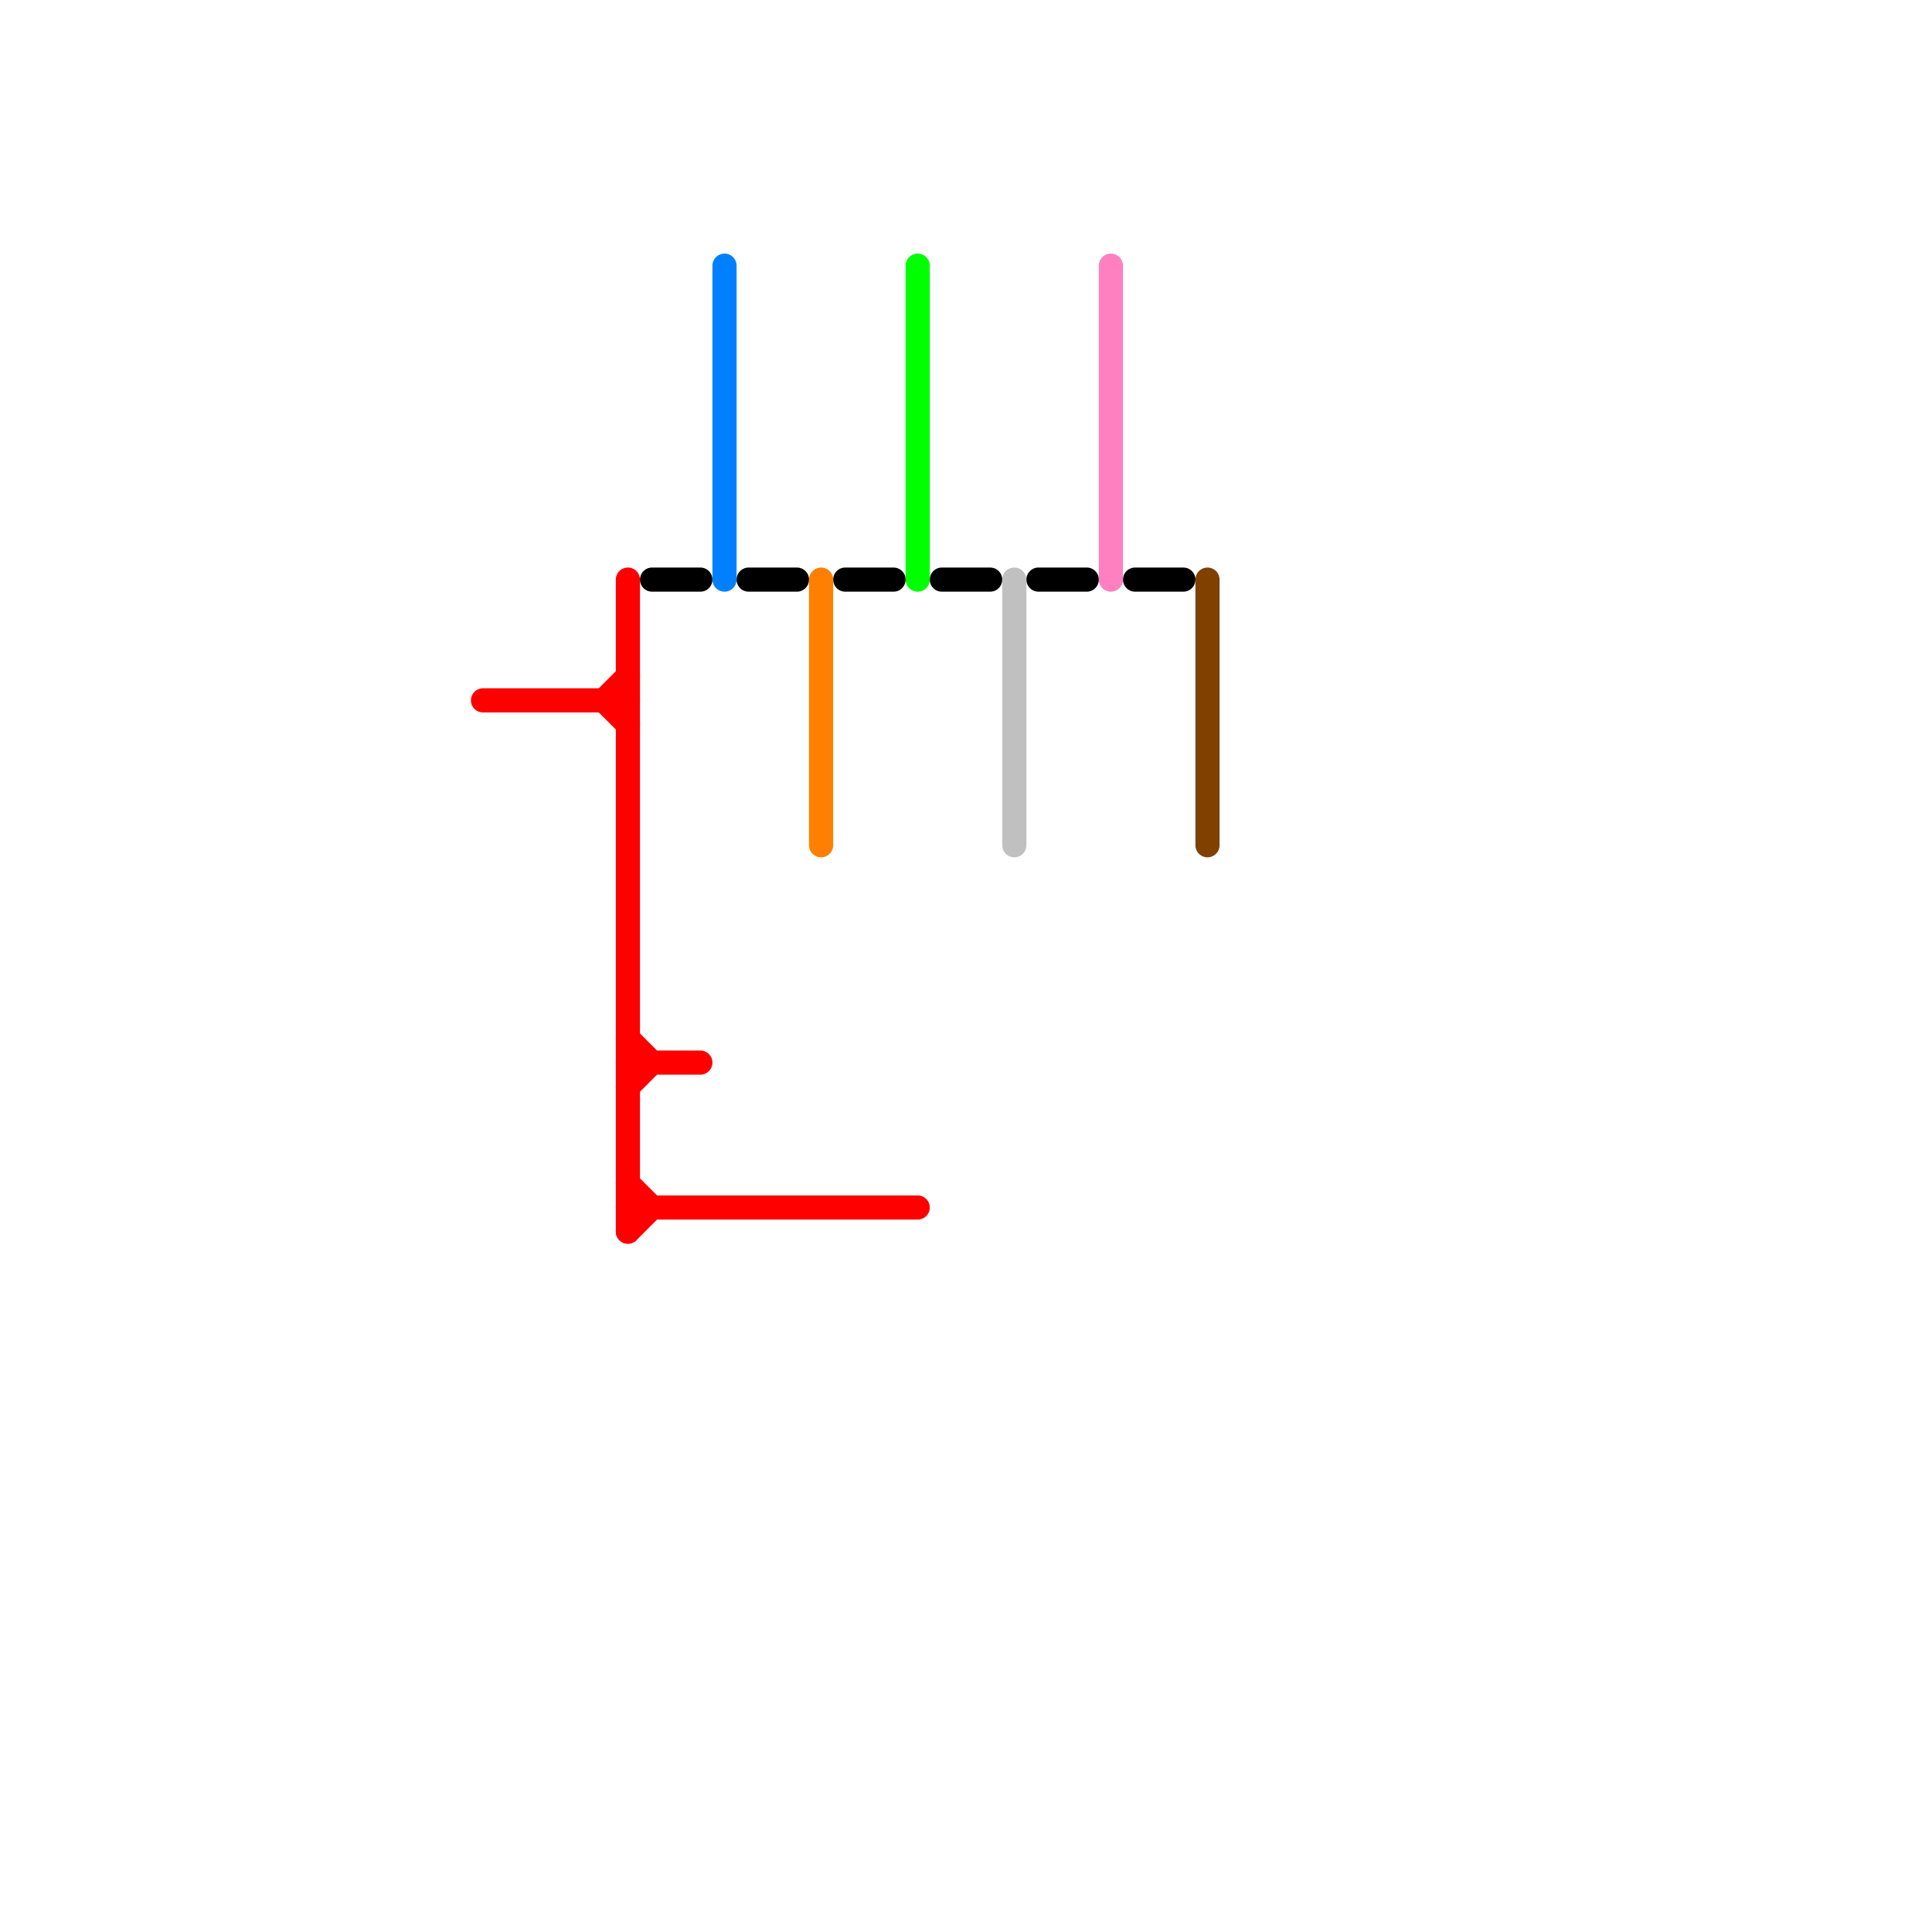 
<svg version="1.1" xmlns="http://www.w3.org/2000/svg" viewBox="0 0 80 80">
<style>text { font: 1px Helvetica; font-weight: 600; white-space: pre; dominant-baseline: central; } line { stroke-width: 1; fill: none; stroke-linecap: round; stroke-linejoin: round; } .c0 { stroke: #ff0000 } .c1 { stroke: #000000 } .c2 { stroke: #0080ff } .c3 { stroke: #ff8000 } .c4 { stroke: #00ff00 } .c5 { stroke: #c0c0c0 } .c6 { stroke: #ff80c0 } .c7 { stroke: #804000 }</style><defs><g id="wm-xf"><circle r="1.2" fill="#000"/><circle r="0.9" fill="#fff"/><circle r="0.6" fill="#000"/><circle r="0.3" fill="#fff"/></g><g id="wm"><circle r="0.6" fill="#000"/><circle r="0.3" fill="#fff"/></g></defs><line class="c0" x1="26" y1="49" x2="27" y2="50"/><line class="c0" x1="25" y1="29" x2="26" y2="30"/><line class="c0" x1="26" y1="50" x2="38" y2="50"/><line class="c0" x1="26" y1="51" x2="27" y2="50"/><line class="c0" x1="26" y1="45" x2="27" y2="44"/><line class="c0" x1="26" y1="44" x2="29" y2="44"/><line class="c0" x1="26" y1="24" x2="26" y2="51"/><line class="c0" x1="25" y1="29" x2="26" y2="28"/><line class="c0" x1="26" y1="43" x2="27" y2="44"/><line class="c0" x1="20" y1="29" x2="26" y2="29"/><line class="c1" x1="31" y1="24" x2="33" y2="24"/><line class="c1" x1="47" y1="24" x2="49" y2="24"/><line class="c1" x1="39" y1="24" x2="41" y2="24"/><line class="c1" x1="35" y1="24" x2="37" y2="24"/><line class="c1" x1="43" y1="24" x2="45" y2="24"/><line class="c1" x1="27" y1="24" x2="29" y2="24"/><line class="c2" x1="30" y1="11" x2="30" y2="24"/><line class="c3" x1="34" y1="24" x2="34" y2="35"/><line class="c4" x1="38" y1="11" x2="38" y2="24"/><line class="c5" x1="42" y1="24" x2="42" y2="35"/><line class="c6" x1="46" y1="11" x2="46" y2="24"/><line class="c7" x1="50" y1="24" x2="50" y2="35"/>
</svg>
